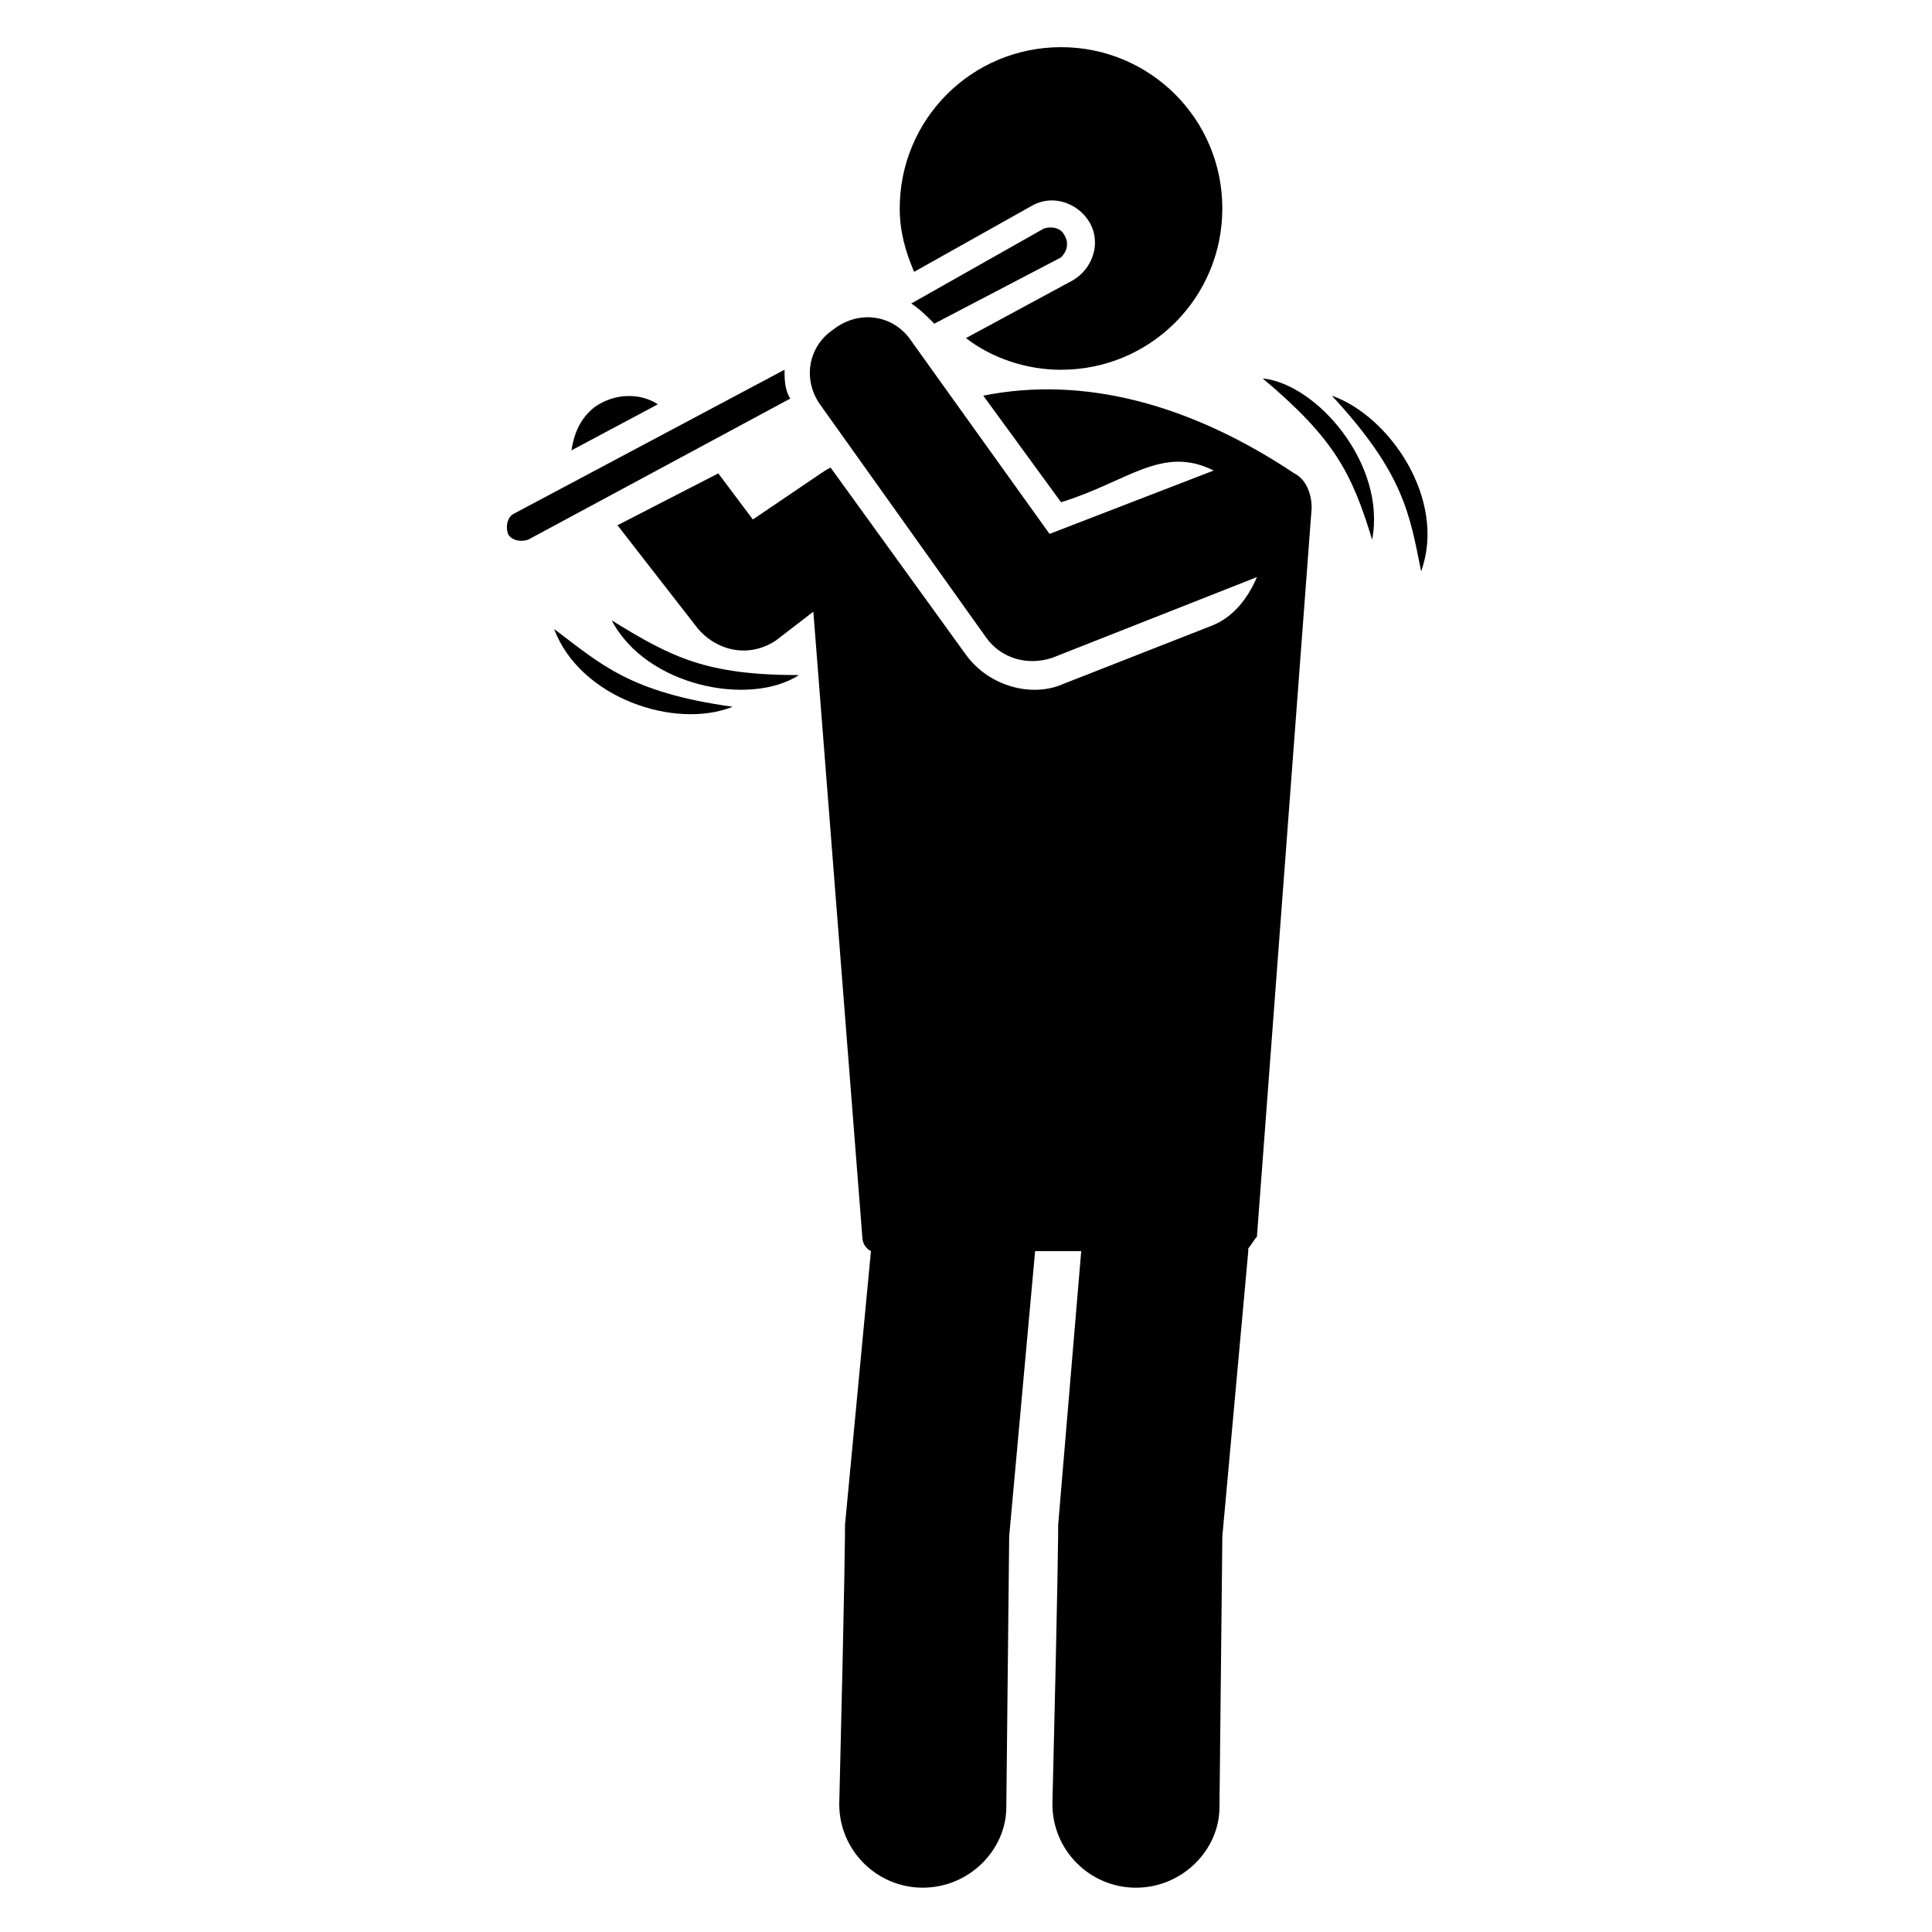 <?xml version="1.0" encoding="UTF-8"?>
<!-- Uploaded to: SVG Repo, www.svgrepo.com, Generator: SVG Repo Mixer Tools -->
<svg fill="#000000" width="800px" height="800px" version="1.1" viewBox="144 144 512 512" xmlns="http://www.w3.org/2000/svg">
 <g>
  <path d="m301.53 251.91c-3.816 3.055-5.344 6.871-6.106 11.449l22.902-12.215c-4.586-3.051-11.453-3.051-16.797 0.766z"/>
  <path d="m417.55 198.48c5.344-3.055 12.215-0.762 15.266 4.582 3.055 5.344 0.762 12.215-4.582 15.266l-28.242 15.266c6.871 5.344 16.031 8.398 25.191 8.398 23.664 0 42.746-19.082 42.746-42.746 0-23.664-19.082-42.746-42.746-42.746s-42.746 19.082-42.746 42.746c0 6.106 1.527 11.449 3.816 16.793z"/>
  <path d="m351.91 241.98-71.754 38.168c-1.527 0.762-2.289 3.055-1.527 5.344 0.762 1.527 3.055 2.289 5.344 1.527l69.465-37.402c-1.527-2.293-1.527-5.344-1.527-7.637z"/>
  <path d="m425.95 206.11c-0.762-1.527-3.055-2.289-5.344-1.527l-35.113 19.848c2.289 1.527 3.816 3.055 6.106 5.344l33.586-17.559c1.527-1.527 2.293-3.816 0.766-6.106z"/>
  <path d="m487.02 269.46c-27.48-18.32-55.723-25.953-82.441-20.609l20.609 28.242c17.559-5.344 26.719-15.266 40.457-8.398l-43.508 16.797-36.641-51.145c-4.582-6.871-13.742-8.398-20.609-3.055-6.871 4.582-8.398 13.742-3.055 20.609l43.512 61.066c3.816 5.344 10.688 7.633 17.559 5.344l54.199-21.375c-2.289 5.344-6.106 10.688-12.215 12.977l-38.93 15.266c-8.398 3.816-19.848 0.762-25.953-7.633l-35.879-49.617c-1.527 0.762 0.762-0.762-20.609 13.742l-9.16-12.215-26.719 13.742 21.375 27.48c5.344 6.106 13.742 7.633 20.609 3.055l9.922-7.633 12.977 165.64c0 1.527 0.762 3.055 2.289 3.816l-6.871 72.52c0 1.527 0 12.215-1.527 74.043 0 12.215 9.922 22.137 22.137 22.137s22.137-9.922 22.137-21.375l0.762-71.754 6.871-75.57 12.215 0.004-6.106 72.52c0 1.527 0 12.215-1.527 74.043 0 12.215 9.922 22.137 22.137 22.137s22.137-9.922 22.137-21.375l0.762-71.754 6.871-75.57v-0.762c0.762-0.762 1.527-2.289 2.289-3.055l14.508-193.13c0-3.816-1.527-7.633-4.582-9.16z"/>
  <path d="m290.84 310.69c6.871 18.32 32.062 26.719 47.328 20.609-27.48-3.816-35.113-11.449-47.328-20.609z"/>
  <path d="m306.11 308.4c9.16 17.559 36.641 22.902 49.617 14.504-24.426-0.004-33.586-4.582-49.617-14.504z"/>
  <path d="m496.95 248.86c19.082 20.609 20.609 31.297 23.664 46.562 6.867-19.082-8.398-41.219-23.664-46.562z"/>
  <path d="m478.62 244.28c19.082 16.031 23.664 25.191 29.008 42.746 3.816-19.848-14.508-41.223-29.008-42.746z"/>
 </g>
</svg>